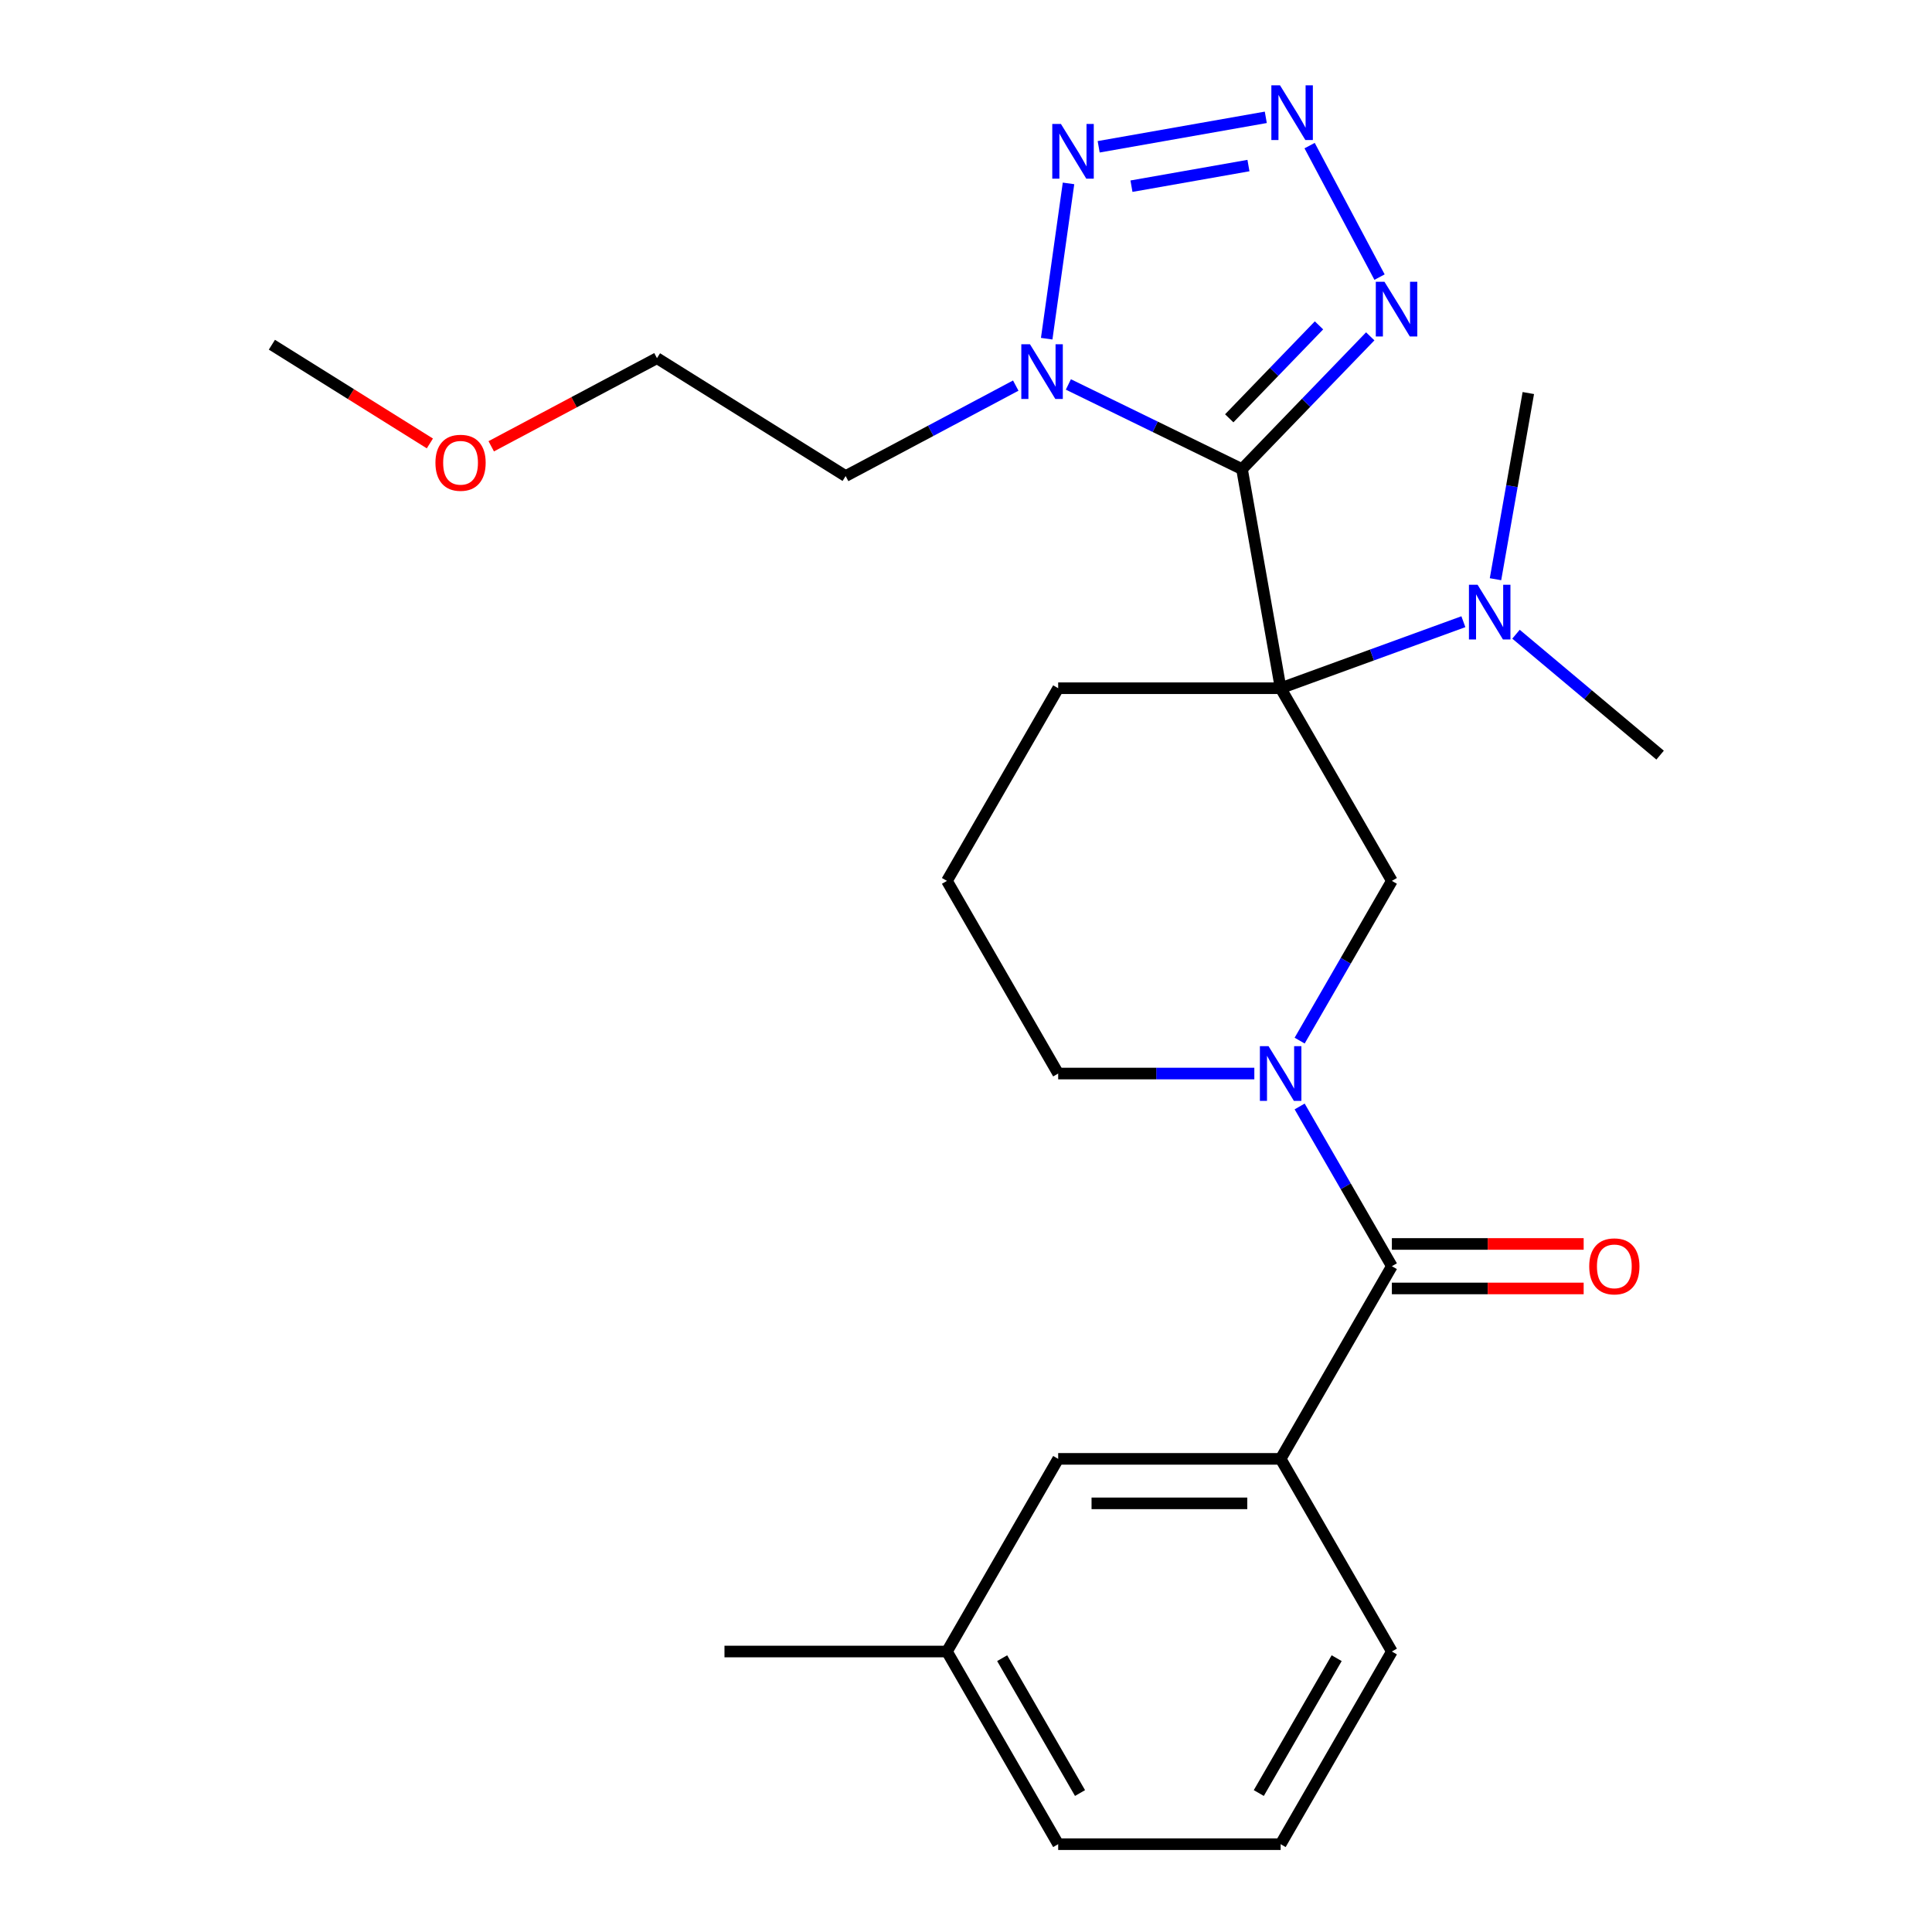 <?xml version='1.0' encoding='iso-8859-1'?>
<svg version='1.1' baseProfile='full'
              xmlns='http://www.w3.org/2000/svg'
                      xmlns:rdkit='http://www.rdkit.org/xml'
                      xmlns:xlink='http://www.w3.org/1999/xlink'
                  xml:space='preserve'
width='1000px' height='1000px' viewBox='0 0 1000 1000'>
<!-- END OF HEADER -->
<rect style='opacity:1.0;fill:#FFFFFF;stroke:none' width='1000' height='1000' x='0' y='0'> </rect>
<path class='bond-0' d='M 642.863,242.824 L 662.859,356.222' style='fill:none;fill-rule:evenodd;stroke:#000000;stroke-width:6px;stroke-linecap:butt;stroke-linejoin:miter;stroke-opacity:1' />
<path class='bond-1' d='M 642.863,242.824 L 597.926,220.906' style='fill:none;fill-rule:evenodd;stroke:#000000;stroke-width:6px;stroke-linecap:butt;stroke-linejoin:miter;stroke-opacity:1' />
<path class='bond-1' d='M 597.926,220.906 L 552.988,198.989' style='fill:none;fill-rule:evenodd;stroke:#0000FF;stroke-width:6px;stroke-linecap:butt;stroke-linejoin:miter;stroke-opacity:1' />
<path class='bond-3' d='M 642.863,242.824 L 676.048,208.46' style='fill:none;fill-rule:evenodd;stroke:#000000;stroke-width:6px;stroke-linecap:butt;stroke-linejoin:miter;stroke-opacity:1' />
<path class='bond-3' d='M 676.048,208.46 L 709.233,174.096' style='fill:none;fill-rule:evenodd;stroke:#0000FF;stroke-width:6px;stroke-linecap:butt;stroke-linejoin:miter;stroke-opacity:1' />
<path class='bond-3' d='M 636.253,216.517 L 659.482,192.463' style='fill:none;fill-rule:evenodd;stroke:#000000;stroke-width:6px;stroke-linecap:butt;stroke-linejoin:miter;stroke-opacity:1' />
<path class='bond-3' d='M 659.482,192.463 L 682.711,168.408' style='fill:none;fill-rule:evenodd;stroke:#0000FF;stroke-width:6px;stroke-linecap:butt;stroke-linejoin:miter;stroke-opacity:1' />
<path class='bond-6' d='M 662.859,356.222 L 720.432,455.943' style='fill:none;fill-rule:evenodd;stroke:#000000;stroke-width:6px;stroke-linecap:butt;stroke-linejoin:miter;stroke-opacity:1' />
<path class='bond-9' d='M 662.859,356.222 L 710.151,339.009' style='fill:none;fill-rule:evenodd;stroke:#000000;stroke-width:6px;stroke-linecap:butt;stroke-linejoin:miter;stroke-opacity:1' />
<path class='bond-9' d='M 710.151,339.009 L 757.443,321.796' style='fill:none;fill-rule:evenodd;stroke:#0000FF;stroke-width:6px;stroke-linecap:butt;stroke-linejoin:miter;stroke-opacity:1' />
<path class='bond-13' d='M 662.859,356.222 L 547.711,356.222' style='fill:none;fill-rule:evenodd;stroke:#000000;stroke-width:6px;stroke-linecap:butt;stroke-linejoin:miter;stroke-opacity:1' />
<path class='bond-5' d='M 541.764,175.308 L 553.061,94.928' style='fill:none;fill-rule:evenodd;stroke:#0000FF;stroke-width:6px;stroke-linecap:butt;stroke-linejoin:miter;stroke-opacity:1' />
<path class='bond-12' d='M 525.751,199.588 L 481.726,222.996' style='fill:none;fill-rule:evenodd;stroke:#0000FF;stroke-width:6px;stroke-linecap:butt;stroke-linejoin:miter;stroke-opacity:1' />
<path class='bond-12' d='M 481.726,222.996 L 437.7,246.405' style='fill:none;fill-rule:evenodd;stroke:#000000;stroke-width:6px;stroke-linecap:butt;stroke-linejoin:miter;stroke-opacity:1' />
<path class='bond-2' d='M 677.853,75.363 L 714.048,143.438' style='fill:none;fill-rule:evenodd;stroke:#0000FF;stroke-width:6px;stroke-linecap:butt;stroke-linejoin:miter;stroke-opacity:1' />
<path class='bond-26' d='M 655.174,60.726 L 568.668,75.98' style='fill:none;fill-rule:evenodd;stroke:#0000FF;stroke-width:6px;stroke-linecap:butt;stroke-linejoin:miter;stroke-opacity:1' />
<path class='bond-26' d='M 646.197,85.694 L 585.643,96.371' style='fill:none;fill-rule:evenodd;stroke:#0000FF;stroke-width:6px;stroke-linecap:butt;stroke-linejoin:miter;stroke-opacity:1' />
<path class='bond-4' d='M 672.696,538.624 L 696.564,497.284' style='fill:none;fill-rule:evenodd;stroke:#0000FF;stroke-width:6px;stroke-linecap:butt;stroke-linejoin:miter;stroke-opacity:1' />
<path class='bond-4' d='M 696.564,497.284 L 720.432,455.943' style='fill:none;fill-rule:evenodd;stroke:#000000;stroke-width:6px;stroke-linecap:butt;stroke-linejoin:miter;stroke-opacity:1' />
<path class='bond-7' d='M 672.696,572.702 L 696.564,614.043' style='fill:none;fill-rule:evenodd;stroke:#0000FF;stroke-width:6px;stroke-linecap:butt;stroke-linejoin:miter;stroke-opacity:1' />
<path class='bond-7' d='M 696.564,614.043 L 720.432,655.384' style='fill:none;fill-rule:evenodd;stroke:#000000;stroke-width:6px;stroke-linecap:butt;stroke-linejoin:miter;stroke-opacity:1' />
<path class='bond-27' d='M 649.24,555.663 L 598.475,555.663' style='fill:none;fill-rule:evenodd;stroke:#0000FF;stroke-width:6px;stroke-linecap:butt;stroke-linejoin:miter;stroke-opacity:1' />
<path class='bond-27' d='M 598.475,555.663 L 547.711,555.663' style='fill:none;fill-rule:evenodd;stroke:#000000;stroke-width:6px;stroke-linecap:butt;stroke-linejoin:miter;stroke-opacity:1' />
<path class='bond-8' d='M 720.432,655.384 L 662.859,755.104' style='fill:none;fill-rule:evenodd;stroke:#000000;stroke-width:6px;stroke-linecap:butt;stroke-linejoin:miter;stroke-opacity:1' />
<path class='bond-10' d='M 720.432,666.898 L 770.067,666.898' style='fill:none;fill-rule:evenodd;stroke:#000000;stroke-width:6px;stroke-linecap:butt;stroke-linejoin:miter;stroke-opacity:1' />
<path class='bond-10' d='M 770.067,666.898 L 819.701,666.898' style='fill:none;fill-rule:evenodd;stroke:#FF0000;stroke-width:6px;stroke-linecap:butt;stroke-linejoin:miter;stroke-opacity:1' />
<path class='bond-10' d='M 720.432,643.869 L 770.067,643.869' style='fill:none;fill-rule:evenodd;stroke:#000000;stroke-width:6px;stroke-linecap:butt;stroke-linejoin:miter;stroke-opacity:1' />
<path class='bond-10' d='M 770.067,643.869 L 819.701,643.869' style='fill:none;fill-rule:evenodd;stroke:#FF0000;stroke-width:6px;stroke-linecap:butt;stroke-linejoin:miter;stroke-opacity:1' />
<path class='bond-11' d='M 662.859,755.104 L 547.711,755.104' style='fill:none;fill-rule:evenodd;stroke:#000000;stroke-width:6px;stroke-linecap:butt;stroke-linejoin:miter;stroke-opacity:1' />
<path class='bond-11' d='M 645.586,778.134 L 564.983,778.134' style='fill:none;fill-rule:evenodd;stroke:#000000;stroke-width:6px;stroke-linecap:butt;stroke-linejoin:miter;stroke-opacity:1' />
<path class='bond-16' d='M 662.859,755.104 L 720.432,854.825' style='fill:none;fill-rule:evenodd;stroke:#000000;stroke-width:6px;stroke-linecap:butt;stroke-linejoin:miter;stroke-opacity:1' />
<path class='bond-20' d='M 784.68,328.267 L 821.975,359.561' style='fill:none;fill-rule:evenodd;stroke:#0000FF;stroke-width:6px;stroke-linecap:butt;stroke-linejoin:miter;stroke-opacity:1' />
<path class='bond-20' d='M 821.975,359.561 L 859.27,390.855' style='fill:none;fill-rule:evenodd;stroke:#000000;stroke-width:6px;stroke-linecap:butt;stroke-linejoin:miter;stroke-opacity:1' />
<path class='bond-21' d='M 774.066,299.801 L 782.561,251.621' style='fill:none;fill-rule:evenodd;stroke:#0000FF;stroke-width:6px;stroke-linecap:butt;stroke-linejoin:miter;stroke-opacity:1' />
<path class='bond-21' d='M 782.561,251.621 L 791.057,203.441' style='fill:none;fill-rule:evenodd;stroke:#000000;stroke-width:6px;stroke-linecap:butt;stroke-linejoin:miter;stroke-opacity:1' />
<path class='bond-15' d='M 547.711,755.104 L 490.137,854.825' style='fill:none;fill-rule:evenodd;stroke:#000000;stroke-width:6px;stroke-linecap:butt;stroke-linejoin:miter;stroke-opacity:1' />
<path class='bond-22' d='M 437.7,246.405 L 340.05,185.386' style='fill:none;fill-rule:evenodd;stroke:#000000;stroke-width:6px;stroke-linecap:butt;stroke-linejoin:miter;stroke-opacity:1' />
<path class='bond-17' d='M 547.711,356.222 L 490.137,455.943' style='fill:none;fill-rule:evenodd;stroke:#000000;stroke-width:6px;stroke-linecap:butt;stroke-linejoin:miter;stroke-opacity:1' />
<path class='bond-14' d='M 547.711,555.663 L 490.137,455.943' style='fill:none;fill-rule:evenodd;stroke:#000000;stroke-width:6px;stroke-linecap:butt;stroke-linejoin:miter;stroke-opacity:1' />
<path class='bond-24' d='M 490.137,854.825 L 374.99,854.825' style='fill:none;fill-rule:evenodd;stroke:#000000;stroke-width:6px;stroke-linecap:butt;stroke-linejoin:miter;stroke-opacity:1' />
<path class='bond-28' d='M 490.137,854.825 L 547.711,954.545' style='fill:none;fill-rule:evenodd;stroke:#000000;stroke-width:6px;stroke-linecap:butt;stroke-linejoin:miter;stroke-opacity:1' />
<path class='bond-28' d='M 518.718,858.268 L 559.019,928.073' style='fill:none;fill-rule:evenodd;stroke:#000000;stroke-width:6px;stroke-linecap:butt;stroke-linejoin:miter;stroke-opacity:1' />
<path class='bond-18' d='M 720.432,854.825 L 662.859,954.545' style='fill:none;fill-rule:evenodd;stroke:#000000;stroke-width:6px;stroke-linecap:butt;stroke-linejoin:miter;stroke-opacity:1' />
<path class='bond-18' d='M 691.852,858.268 L 651.55,928.073' style='fill:none;fill-rule:evenodd;stroke:#000000;stroke-width:6px;stroke-linecap:butt;stroke-linejoin:miter;stroke-opacity:1' />
<path class='bond-23' d='M 662.859,954.545 L 547.711,954.545' style='fill:none;fill-rule:evenodd;stroke:#000000;stroke-width:6px;stroke-linecap:butt;stroke-linejoin:miter;stroke-opacity:1' />
<path class='bond-19' d='M 254.26,231.002 L 297.155,208.194' style='fill:none;fill-rule:evenodd;stroke:#FF0000;stroke-width:6px;stroke-linecap:butt;stroke-linejoin:miter;stroke-opacity:1' />
<path class='bond-19' d='M 297.155,208.194 L 340.05,185.386' style='fill:none;fill-rule:evenodd;stroke:#000000;stroke-width:6px;stroke-linecap:butt;stroke-linejoin:miter;stroke-opacity:1' />
<path class='bond-25' d='M 222.502,229.523 L 181.616,203.974' style='fill:none;fill-rule:evenodd;stroke:#FF0000;stroke-width:6px;stroke-linecap:butt;stroke-linejoin:miter;stroke-opacity:1' />
<path class='bond-25' d='M 181.616,203.974 L 140.73,178.426' style='fill:none;fill-rule:evenodd;stroke:#000000;stroke-width:6px;stroke-linecap:butt;stroke-linejoin:miter;stroke-opacity:1' />
<path  class='atom-2' d='M 533.11 178.187
L 542.39 193.187
Q 543.31 194.667, 544.79 197.347
Q 546.27 200.027, 546.35 200.187
L 546.35 178.187
L 550.11 178.187
L 550.11 206.507
L 546.23 206.507
L 536.27 190.107
Q 535.11 188.187, 533.87 185.987
Q 532.67 183.787, 532.31 183.107
L 532.31 206.507
L 528.63 206.507
L 528.63 178.187
L 533.11 178.187
' fill='#0000FF'/>
<path  class='atom-3' d='M 662.533 44.165
L 671.813 59.165
Q 672.733 60.645, 674.213 63.325
Q 675.693 66.005, 675.773 66.165
L 675.773 44.165
L 679.533 44.165
L 679.533 72.485
L 675.653 72.485
L 665.693 56.085
Q 664.533 54.165, 663.293 51.965
Q 662.093 49.765, 661.733 49.085
L 661.733 72.485
L 658.053 72.485
L 658.053 44.165
L 662.533 44.165
' fill='#0000FF'/>
<path  class='atom-4' d='M 716.591 145.834
L 725.871 160.834
Q 726.791 162.314, 728.271 164.994
Q 729.751 167.674, 729.831 167.834
L 729.831 145.834
L 733.591 145.834
L 733.591 174.154
L 729.711 174.154
L 719.751 157.754
Q 718.591 155.834, 717.351 153.634
Q 716.151 151.434, 715.791 150.754
L 715.791 174.154
L 712.111 174.154
L 712.111 145.834
L 716.591 145.834
' fill='#0000FF'/>
<path  class='atom-5' d='M 656.599 541.503
L 665.879 556.503
Q 666.799 557.983, 668.279 560.663
Q 669.759 563.343, 669.839 563.503
L 669.839 541.503
L 673.599 541.503
L 673.599 569.823
L 669.719 569.823
L 659.759 553.423
Q 658.599 551.503, 657.359 549.303
Q 656.159 547.103, 655.799 546.423
L 655.799 569.823
L 652.119 569.823
L 652.119 541.503
L 656.599 541.503
' fill='#0000FF'/>
<path  class='atom-6' d='M 549.135 64.16
L 558.415 79.16
Q 559.335 80.64, 560.815 83.32
Q 562.295 86, 562.375 86.16
L 562.375 64.16
L 566.135 64.16
L 566.135 92.48
L 562.255 92.48
L 552.295 76.08
Q 551.135 74.16, 549.895 71.96
Q 548.695 69.76, 548.335 69.08
L 548.335 92.48
L 544.655 92.48
L 544.655 64.16
L 549.135 64.16
' fill='#0000FF'/>
<path  class='atom-10' d='M 764.802 302.679
L 774.082 317.679
Q 775.002 319.159, 776.482 321.839
Q 777.962 324.519, 778.042 324.679
L 778.042 302.679
L 781.802 302.679
L 781.802 330.999
L 777.922 330.999
L 767.962 314.599
Q 766.802 312.679, 765.562 310.479
Q 764.362 308.279, 764.002 307.599
L 764.002 330.999
L 760.322 330.999
L 760.322 302.679
L 764.802 302.679
' fill='#0000FF'/>
<path  class='atom-11' d='M 822.58 655.464
Q 822.58 648.664, 825.94 644.864
Q 829.3 641.064, 835.58 641.064
Q 841.86 641.064, 845.22 644.864
Q 848.58 648.664, 848.58 655.464
Q 848.58 662.344, 845.18 666.264
Q 841.78 670.144, 835.58 670.144
Q 829.34 670.144, 825.94 666.264
Q 822.58 662.384, 822.58 655.464
M 835.58 666.944
Q 839.9 666.944, 842.22 664.064
Q 844.58 661.144, 844.58 655.464
Q 844.58 649.904, 842.22 647.104
Q 839.9 644.264, 835.58 644.264
Q 831.26 644.264, 828.9 647.064
Q 826.58 649.864, 826.58 655.464
Q 826.58 661.184, 828.9 664.064
Q 831.26 666.944, 835.58 666.944
' fill='#FF0000'/>
<path  class='atom-20' d='M 225.381 239.525
Q 225.381 232.725, 228.741 228.925
Q 232.101 225.125, 238.381 225.125
Q 244.661 225.125, 248.021 228.925
Q 251.381 232.725, 251.381 239.525
Q 251.381 246.405, 247.981 250.325
Q 244.581 254.205, 238.381 254.205
Q 232.141 254.205, 228.741 250.325
Q 225.381 246.445, 225.381 239.525
M 238.381 251.005
Q 242.701 251.005, 245.021 248.125
Q 247.381 245.205, 247.381 239.525
Q 247.381 233.965, 245.021 231.165
Q 242.701 228.325, 238.381 228.325
Q 234.061 228.325, 231.701 231.125
Q 229.381 233.925, 229.381 239.525
Q 229.381 245.245, 231.701 248.125
Q 234.061 251.005, 238.381 251.005
' fill='#FF0000'/>
</svg>
